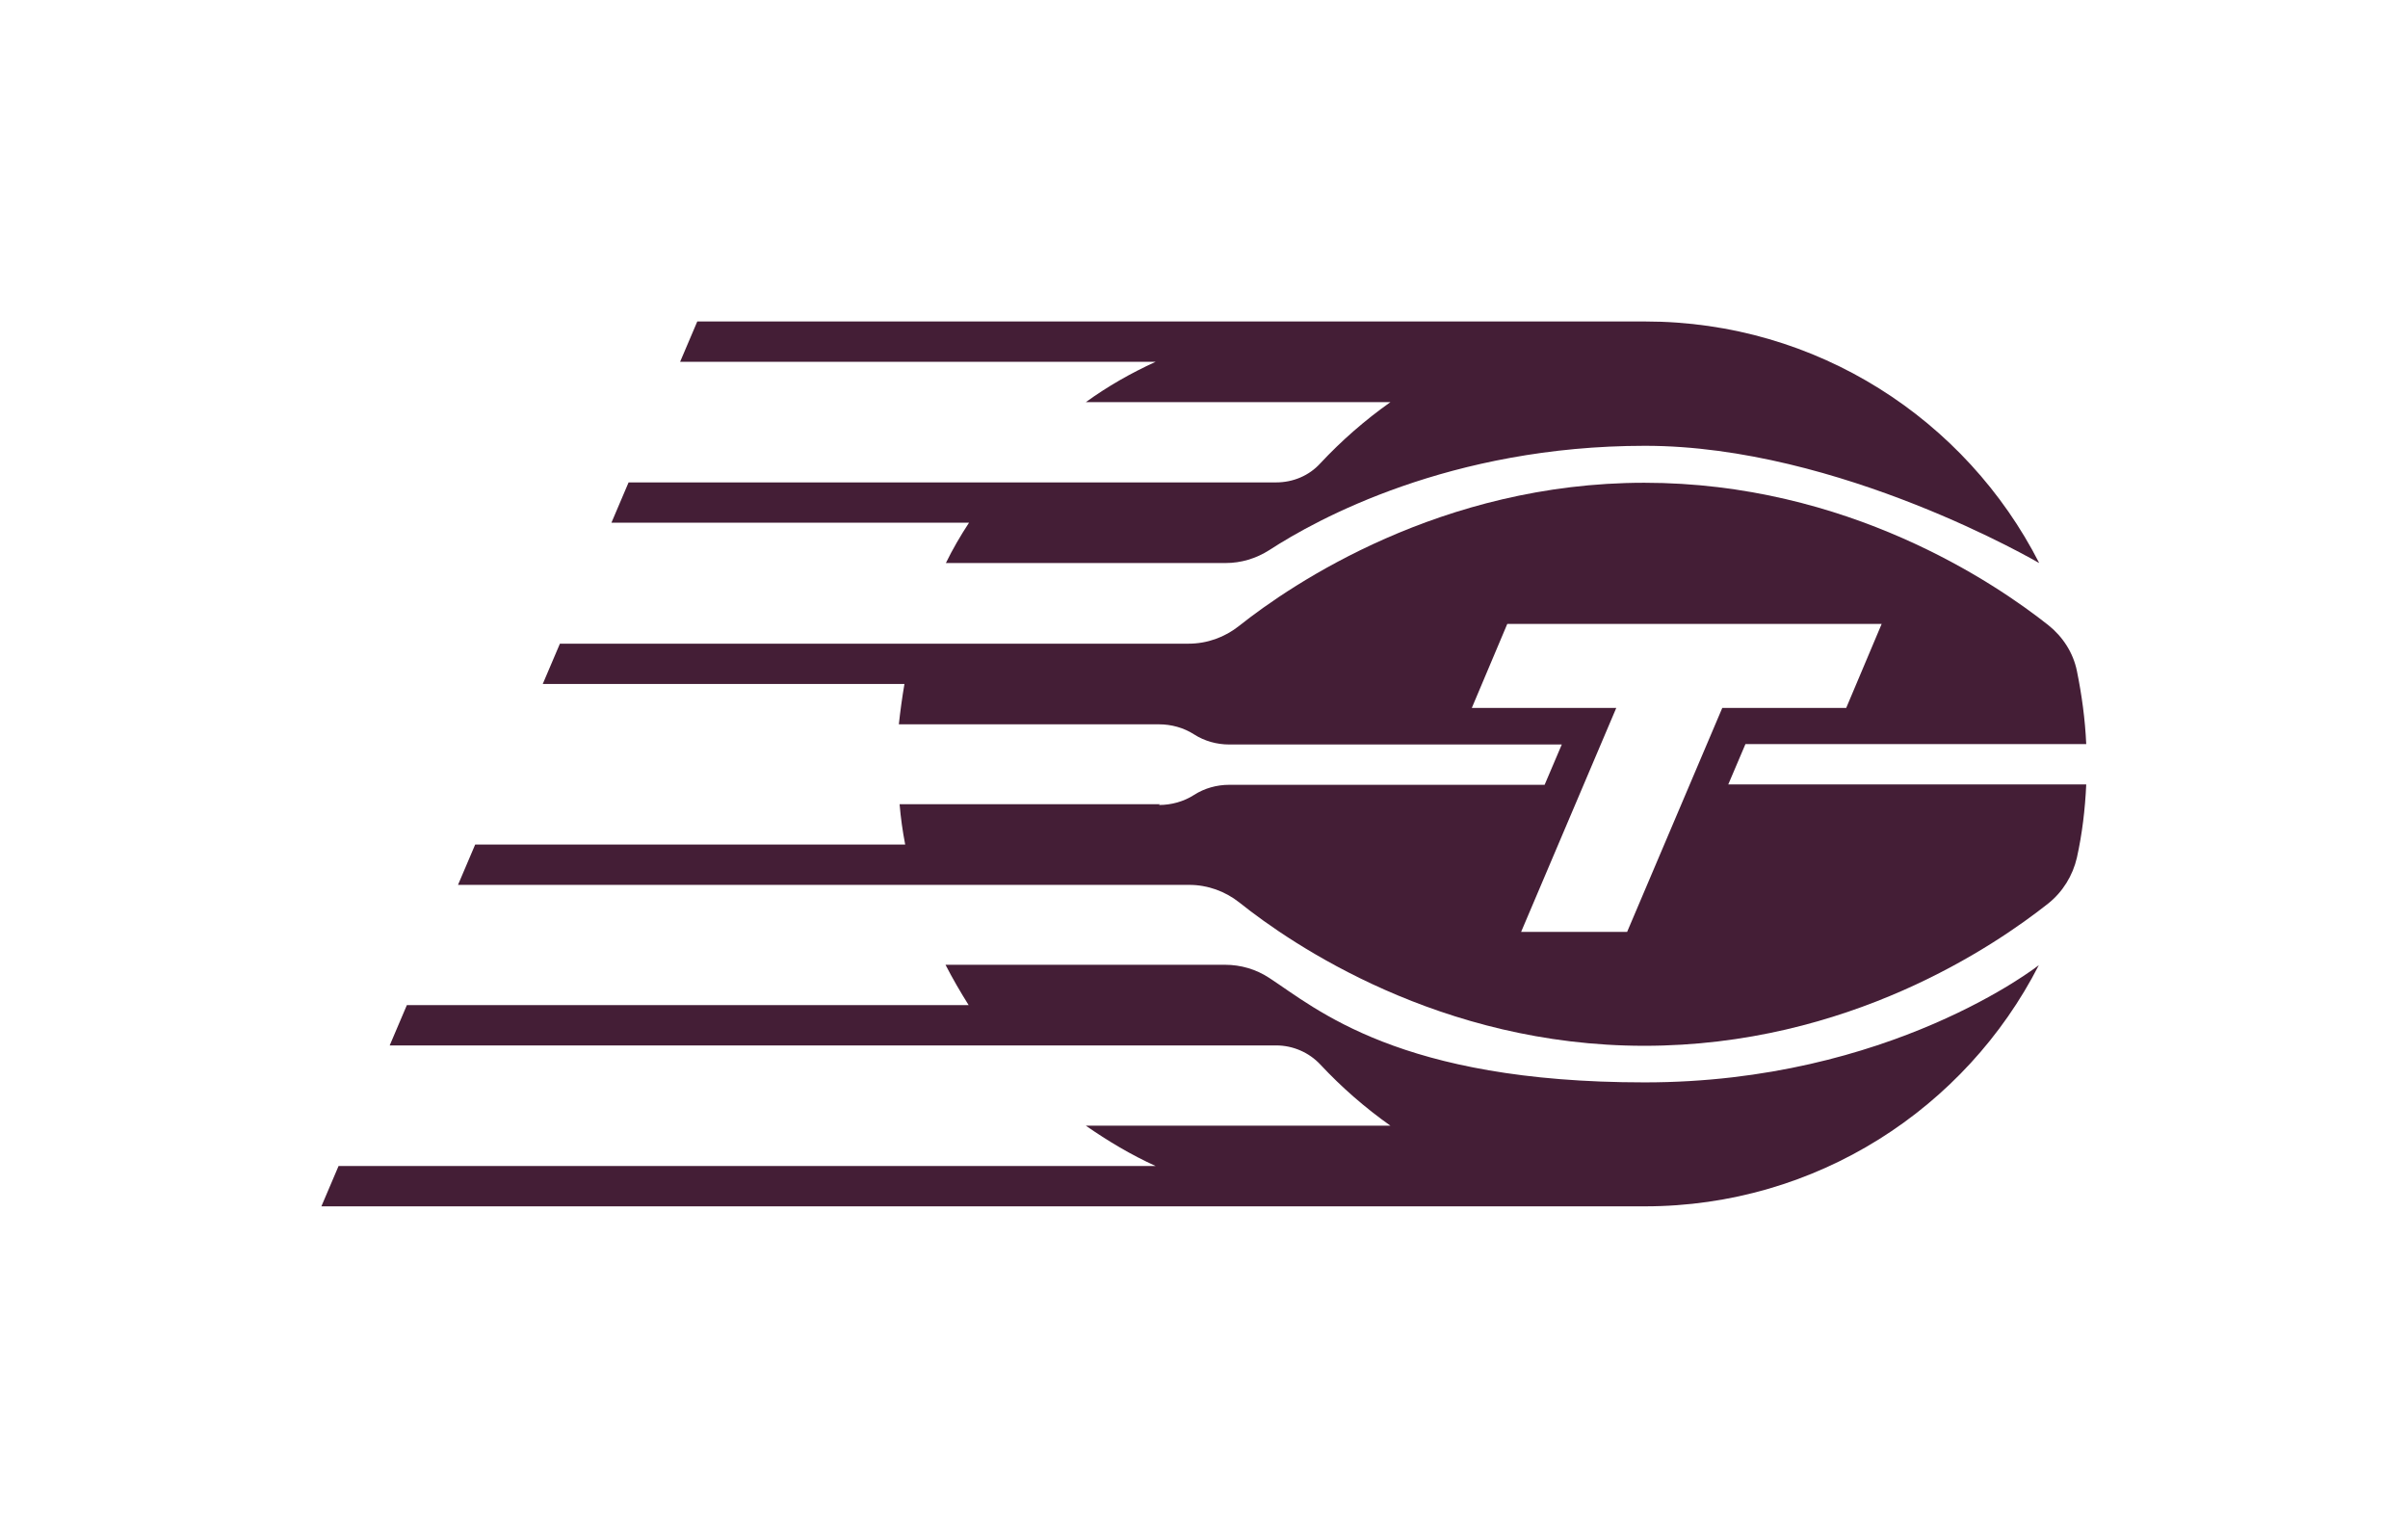 <svg viewBox="0 0 645.1 409.3" version="1.1" xmlns="http://www.w3.org/2000/svg">
  <defs>
    <style>
      .cls-1 {
        fill: #441e36;
      }
    </style>
  </defs>
  
  <g>
    <g id="Layer_1">
      <path d="M440.6,323.1c46.1,0,86-26.3,105.6-64.6,0,0-39.8,31.4-105.6,31.4s-88-19.8-100.6-28c-3.5-2.3-7.6-3.5-11.8-3.5h-74.9c1.9,3.7,4,7.3,6.2,10.8H109l-4.6,10.8h237.5c4.5,0,8.8,1.9,11.8,5.1,5.7,6.1,12,11.6,18.8,16.4h-81.6c5.9,4.1,12.1,7.8,18.7,10.8H90.7l-4.6,10.8h354.5Z" class="cls-1"></path>
      <path d="M310.7,215.4h-69.7c.3,3.6.8,7.2,1.5,10.8h-115.2l-4.6,10.8h195.9c4.9,0,9.6,1.7,13.4,4.7,14,11.2,53.8,38.4,108.5,38.4s93.9-26.8,108.2-38.1c3.9-3.1,6.6-7.5,7.7-12.3,1.4-6.3,2.2-12.9,2.5-19.6h-95.9l4.6-10.8h91.3c-.3-6.7-1.2-13.2-2.5-19.6-1-4.9-3.8-9.2-7.7-12.3-14.3-11.3-53.8-38.1-108.2-38.1s-94.4,27.1-108.5,38.3c-3.9,3.1-8.6,4.8-13.6,4.8h-168.4l-4.6,10.8h96.9c-.6,3.5-1.1,7.1-1.5,10.8h69.7c3.3,0,6.6.9,9.4,2.7h0c2.8,1.8,6.1,2.7,9.4,2.7h89.1l-4.6,10.8h-84.5c-3.3,0-6.6.9-9.4,2.7h0c-2.8,1.8-6.1,2.7-9.4,2.7h0ZM433,189.6h-38.7l9.5-22.5h100.3l-9.5,22.5h-33.2l-25.5,60h-28.4l25.5-60h0Z" class="cls-1"></path>
      <path d="M168.4,129.2l-4.6,10.8h95.8c-2.3,3.5-4.4,7.1-6.2,10.8h74.9c4.2,0,8.2-1.2,11.8-3.5,12.6-8.2,48.4-27.9,100.6-27.9s105.5,31.4,105.6,31.4c-19.6-38.4-59.5-64.7-105.6-64.7h-253.9l-4.6,10.8h127.4c-6.6,3-12.9,6.6-18.7,10.8h81.6c-6.8,4.8-13.1,10.3-18.8,16.4-3,3.3-7.3,5.1-11.8,5.1h-173.4,0Z" class="cls-1"></path>
    </g>
  </g>
</svg>